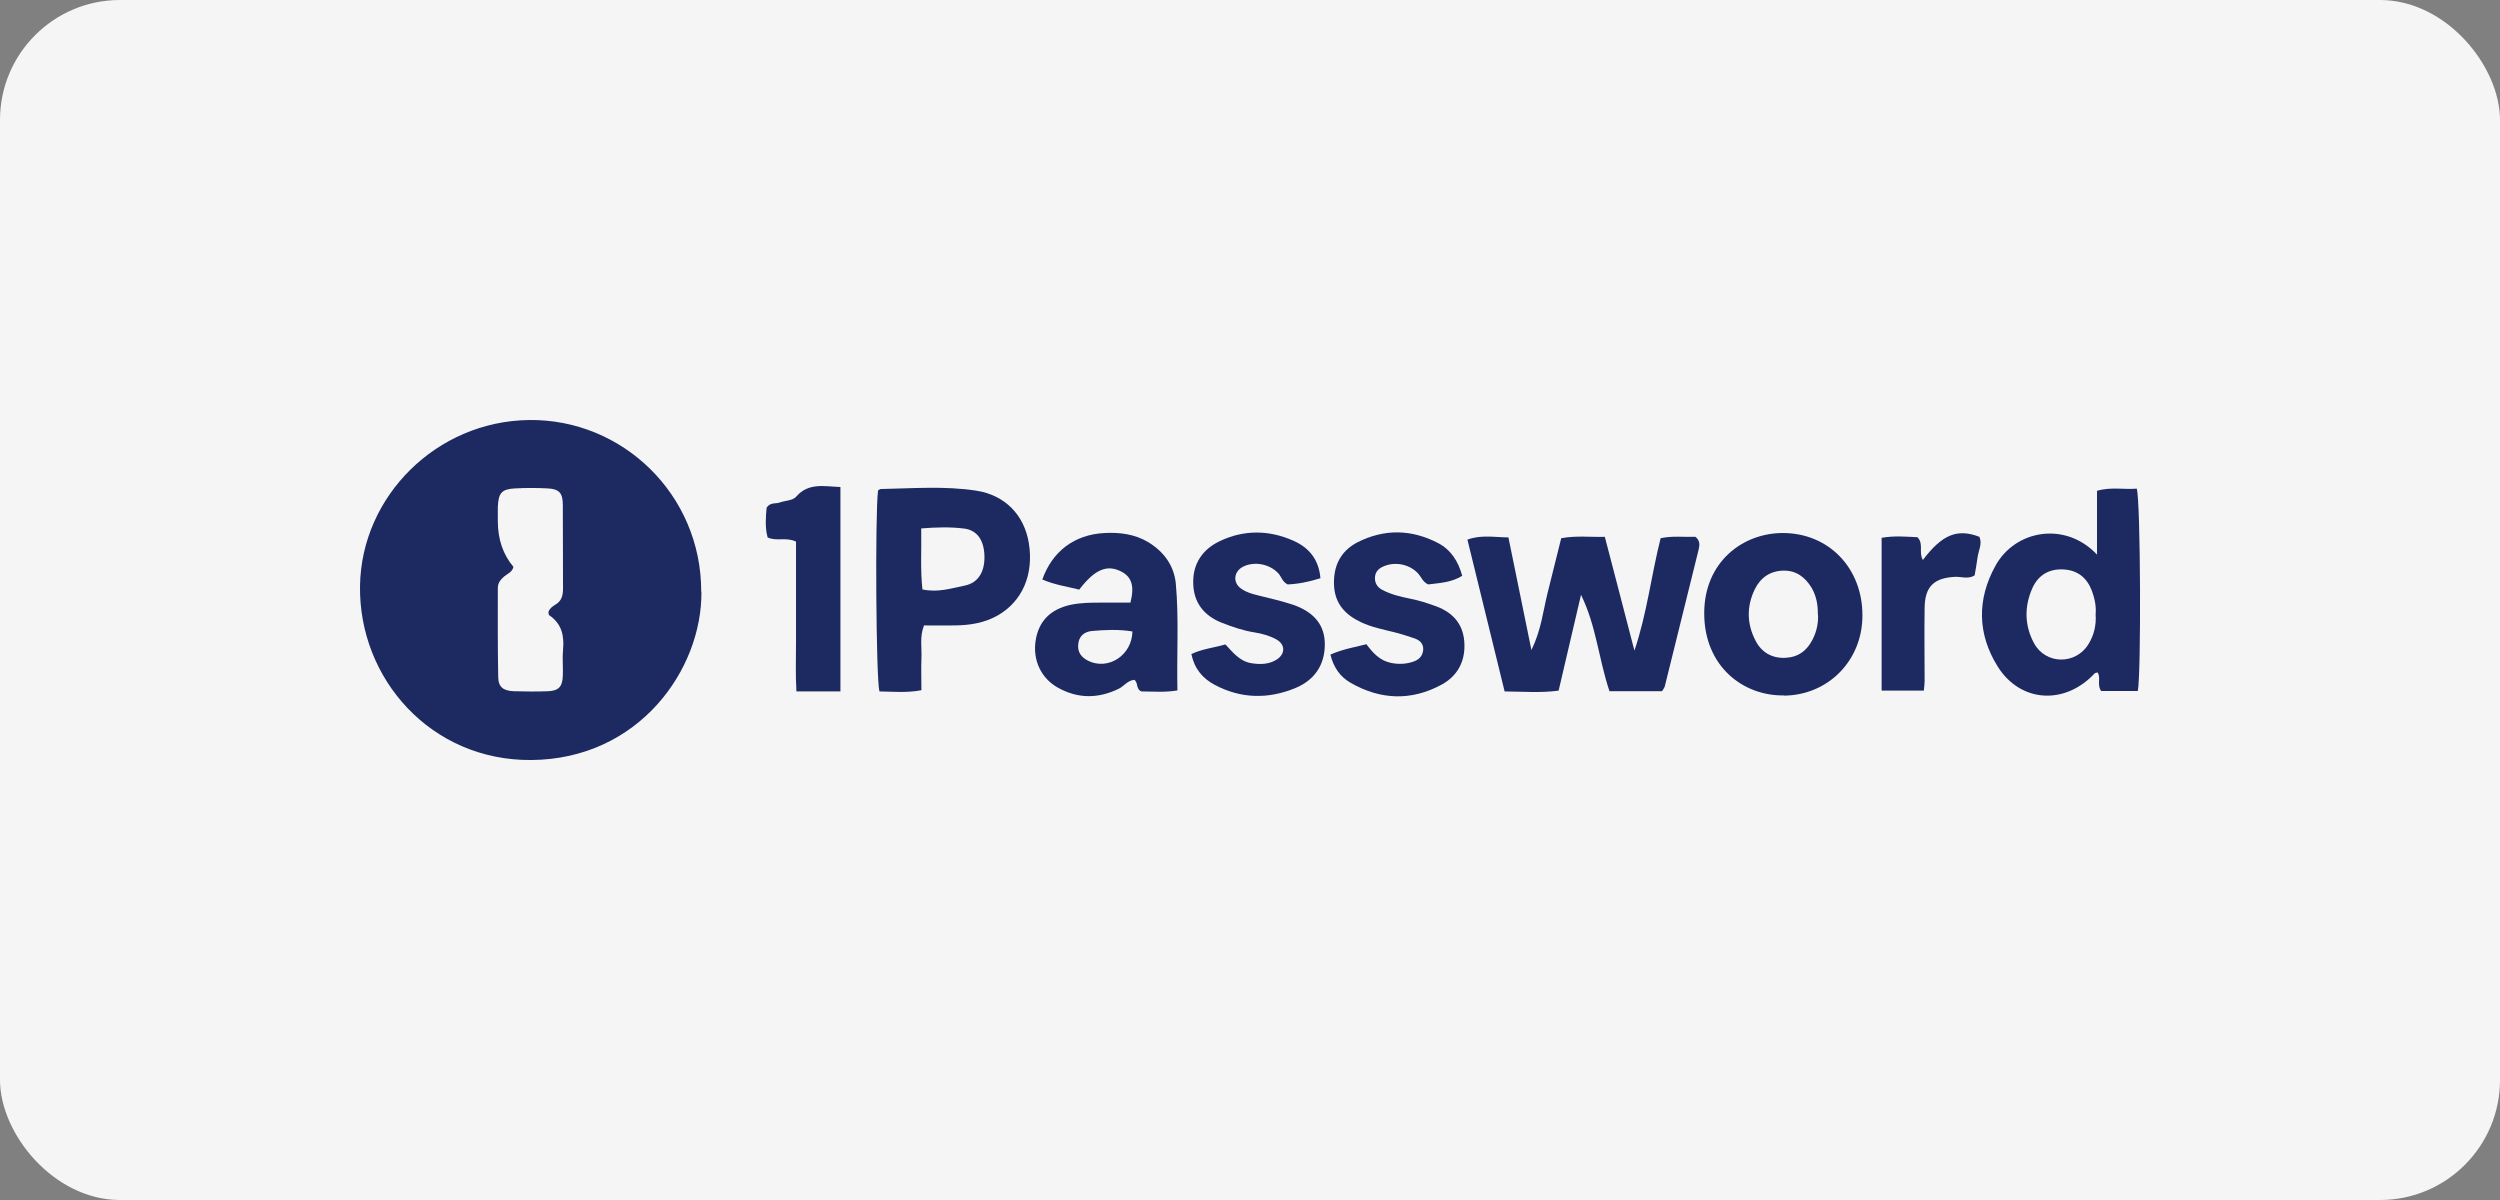 <?xml version="1.0" encoding="UTF-8"?>
<svg xmlns="http://www.w3.org/2000/svg" width="125" height="60" viewBox="0 0 125 60" fill="none">
  <rect x="0" y="0" width="125" height="60" fill="#808080" stroke="none"/>
  <rect width="125" height="60" rx="6" fill="#F5F5F5"></rect>
  <path d="M35.071 29.581C35.111 33.461 31.961 37.961 26.561 38.001C21.551 38.041 17.931 33.941 18.001 29.291C18.071 24.801 21.831 21.061 26.451 21.001C31.121 20.941 35.071 24.731 35.061 29.581H35.071ZM25.671 28.341C25.621 28.601 25.381 28.681 25.211 28.821C25.031 28.981 24.891 29.141 24.891 29.401C24.891 30.881 24.881 32.351 24.911 33.831C24.911 34.351 25.161 34.541 25.691 34.561C26.271 34.581 26.851 34.581 27.421 34.561C27.941 34.531 28.121 34.331 28.141 33.791C28.161 33.361 28.111 32.921 28.151 32.491C28.221 31.781 28.081 31.181 27.461 30.761C27.431 30.741 27.431 30.661 27.421 30.601C27.481 30.421 27.621 30.321 27.771 30.231C28.091 30.041 28.151 29.761 28.151 29.421C28.141 28.031 28.151 26.641 28.141 25.251C28.141 24.651 27.961 24.451 27.391 24.421C26.841 24.391 26.291 24.391 25.741 24.421C25.071 24.461 24.921 24.651 24.891 25.361C24.891 25.591 24.891 25.821 24.891 26.051C24.891 26.964 25.151 27.727 25.671 28.341Z" fill="#1C2A61"></path>
  <path d="M80.471 34.551C79.931 32.941 79.811 31.281 79.051 29.741C78.681 31.321 78.311 32.911 77.931 34.531C77.041 34.651 76.181 34.581 75.231 34.571C74.611 32.051 74.001 29.531 73.371 26.981C74.051 26.731 74.701 26.861 75.421 26.871C75.791 28.691 76.161 30.501 76.571 32.501C77.061 31.501 77.151 30.571 77.371 29.681C77.601 28.761 77.831 27.841 78.061 26.911C78.801 26.771 79.491 26.861 80.241 26.841C80.741 28.741 81.221 30.611 81.721 32.531C82.351 30.671 82.561 28.771 83.031 26.911C83.631 26.781 84.211 26.861 84.771 26.841C85.001 27.021 84.991 27.241 84.931 27.481C84.371 29.761 83.801 32.031 83.241 34.311C83.221 34.391 83.161 34.461 83.101 34.561H80.461L80.471 34.551Z" fill="#1C2A61"></path>
  <path d="M104.851 27.721V24.541C105.561 24.331 106.221 24.491 106.841 24.431C107.031 25.141 107.061 33.681 106.891 34.551H105.061C104.831 34.241 105.061 33.891 104.881 33.621C104.821 33.641 104.751 33.641 104.721 33.681C103.241 35.261 101.021 35.141 99.881 33.321C98.871 31.701 98.841 29.971 99.771 28.291C100.751 26.501 103.261 26.041 104.851 27.731V27.721ZM104.781 30.721C104.821 30.311 104.731 29.911 104.591 29.531C104.341 28.881 103.871 28.501 103.151 28.471C102.441 28.441 101.911 28.761 101.621 29.401C101.211 30.321 101.221 31.271 101.701 32.161C102.281 33.231 103.781 33.251 104.421 32.211C104.701 31.761 104.821 31.251 104.781 30.721Z" fill="#1C2A61"></path>
  <path d="M43.891 24.531C43.891 24.531 43.991 24.451 44.041 24.451C45.631 24.421 47.221 24.291 48.801 24.531C50.251 24.751 51.211 25.751 51.441 27.151C51.701 28.731 51.111 30.091 49.851 30.791C49.201 31.151 48.491 31.261 47.761 31.271C47.241 31.281 46.721 31.271 46.201 31.271C45.971 31.851 46.101 32.401 46.071 32.931C46.051 33.441 46.071 33.961 46.071 34.511C45.321 34.651 44.641 34.581 43.971 34.571C43.801 33.961 43.751 25.701 43.901 24.541L43.891 24.531ZM46.121 29.471C46.901 29.641 47.571 29.411 48.231 29.281C48.921 29.141 49.251 28.581 49.221 27.761C49.191 27.011 48.861 26.521 48.231 26.431C47.531 26.341 46.811 26.361 46.061 26.421C46.081 27.481 46.011 28.451 46.121 29.471Z" fill="#1C2A61"></path>
  <path d="M52.111 28.991C52.611 27.561 53.721 26.731 55.221 26.651C55.981 26.611 56.721 26.701 57.401 27.101C58.191 27.581 58.701 28.271 58.791 29.181C58.951 30.941 58.831 32.701 58.871 34.521C58.211 34.631 57.621 34.571 57.071 34.571C56.781 34.451 56.921 34.121 56.711 33.991C56.371 34.031 56.201 34.301 55.951 34.431C54.911 34.941 53.891 34.941 52.891 34.381C52.051 33.911 51.631 33.001 51.781 32.031C51.931 31.061 52.521 30.461 53.531 30.241C54.041 30.131 54.561 30.131 55.081 30.131C55.571 30.131 56.051 30.131 56.521 30.131C56.731 29.321 56.591 28.851 56.071 28.581C55.361 28.211 54.741 28.461 53.961 29.481C53.381 29.331 52.761 29.251 52.131 28.981L52.111 28.991ZM56.611 31.571C55.941 31.461 55.251 31.491 54.581 31.551C54.211 31.591 53.941 31.811 53.911 32.221C53.871 32.611 54.071 32.871 54.411 33.041C55.421 33.531 56.601 32.761 56.621 31.571H56.611Z" fill="#1C2A61"></path>
  <path d="M89.191 34.771C87.161 34.801 85.201 33.321 85.211 30.641C85.221 28.101 87.131 26.651 89.141 26.651C91.431 26.651 93.131 28.401 93.121 30.781C93.121 33.031 91.401 34.771 89.181 34.781L89.191 34.771ZM90.891 30.731C90.901 30.251 90.821 29.801 90.581 29.391C90.261 28.861 89.811 28.521 89.181 28.531C88.521 28.541 88.031 28.871 87.741 29.461C87.321 30.321 87.341 31.201 87.781 32.041C88.081 32.621 88.601 32.921 89.271 32.891C89.911 32.861 90.351 32.531 90.631 31.971C90.831 31.581 90.921 31.161 90.901 30.731H90.891Z" fill="#1C2A61"></path>
  <path d="M59.551 32.711C60.111 32.441 60.691 32.391 61.271 32.221C61.641 32.611 61.971 33.061 62.571 33.161C63.021 33.231 63.441 33.221 63.831 32.981C64.281 32.691 64.271 32.211 63.801 31.961C63.471 31.781 63.101 31.681 62.731 31.621C62.151 31.531 61.611 31.341 61.071 31.131C60.181 30.771 59.671 30.111 59.661 29.141C59.641 28.171 60.141 27.461 60.981 27.061C62.191 26.481 63.451 26.491 64.681 27.041C65.531 27.421 65.951 28.061 66.021 28.911C65.481 29.081 64.921 29.201 64.381 29.221C64.121 29.091 64.071 28.841 63.921 28.671C63.491 28.201 62.721 28.051 62.161 28.331C61.681 28.571 61.621 29.141 62.071 29.441C62.311 29.611 62.591 29.691 62.871 29.761C63.461 29.911 64.061 30.041 64.631 30.231C65.721 30.601 66.251 31.271 66.241 32.241C66.231 33.271 65.711 34.011 64.771 34.401C63.421 34.961 62.061 34.941 60.751 34.251C60.141 33.931 59.721 33.441 59.571 32.711H59.551Z" fill="#1C2A61"></path>
  <path d="M66.541 32.721C67.161 32.451 67.731 32.361 68.321 32.211C68.641 32.641 68.981 33.021 69.531 33.141C69.911 33.221 70.271 33.211 70.641 33.091C70.951 32.991 71.141 32.801 71.161 32.471C71.171 32.161 70.971 32.001 70.701 31.911C70.371 31.801 70.041 31.691 69.711 31.611C69.151 31.471 68.581 31.361 68.051 31.111C67.271 30.741 66.741 30.191 66.701 29.261C66.661 28.291 67.031 27.551 67.881 27.111C69.211 26.441 70.561 26.461 71.881 27.141C72.531 27.471 72.911 28.051 73.111 28.791C72.561 29.131 71.961 29.151 71.411 29.221C71.141 29.101 71.071 28.861 70.921 28.691C70.491 28.211 69.761 28.061 69.171 28.321C68.941 28.421 68.781 28.571 68.751 28.831C68.721 29.121 68.851 29.351 69.091 29.481C69.531 29.721 70.011 29.831 70.491 29.931C70.951 30.021 71.391 30.161 71.821 30.321C72.701 30.651 73.201 31.271 73.221 32.221C73.251 33.111 72.841 33.821 72.081 34.231C70.571 35.051 69.031 35.001 67.531 34.141C67.011 33.841 66.681 33.381 66.521 32.731L66.541 32.721Z" fill="#1C2A61"></path>
  <path d="M42.011 34.571H39.821C39.771 33.741 39.801 32.911 39.801 32.091C39.801 31.251 39.801 30.411 39.801 29.571V27.081C39.311 26.841 38.821 27.081 38.381 26.871C38.241 26.361 38.291 25.841 38.331 25.381C38.521 25.101 38.791 25.201 39.001 25.121C39.271 25.021 39.621 25.041 39.811 24.831C40.431 24.121 41.201 24.321 42.021 24.351V34.581L42.011 34.571Z" fill="#1C2A61"></path>
  <path d="M96.141 28.001C97.121 26.711 97.871 26.421 98.971 26.841C99.121 27.191 98.931 27.511 98.881 27.851C98.841 28.161 98.781 28.481 98.731 28.771C98.401 28.971 98.081 28.831 97.771 28.841C96.701 28.891 96.241 29.321 96.231 30.401C96.211 31.621 96.231 32.831 96.231 34.051C96.231 34.191 96.211 34.331 96.191 34.531H94.081V26.891C94.691 26.781 95.291 26.831 95.871 26.861C96.201 27.191 95.921 27.621 96.141 27.991V28.001Z" fill="#1C2A61"></path>
</svg>

